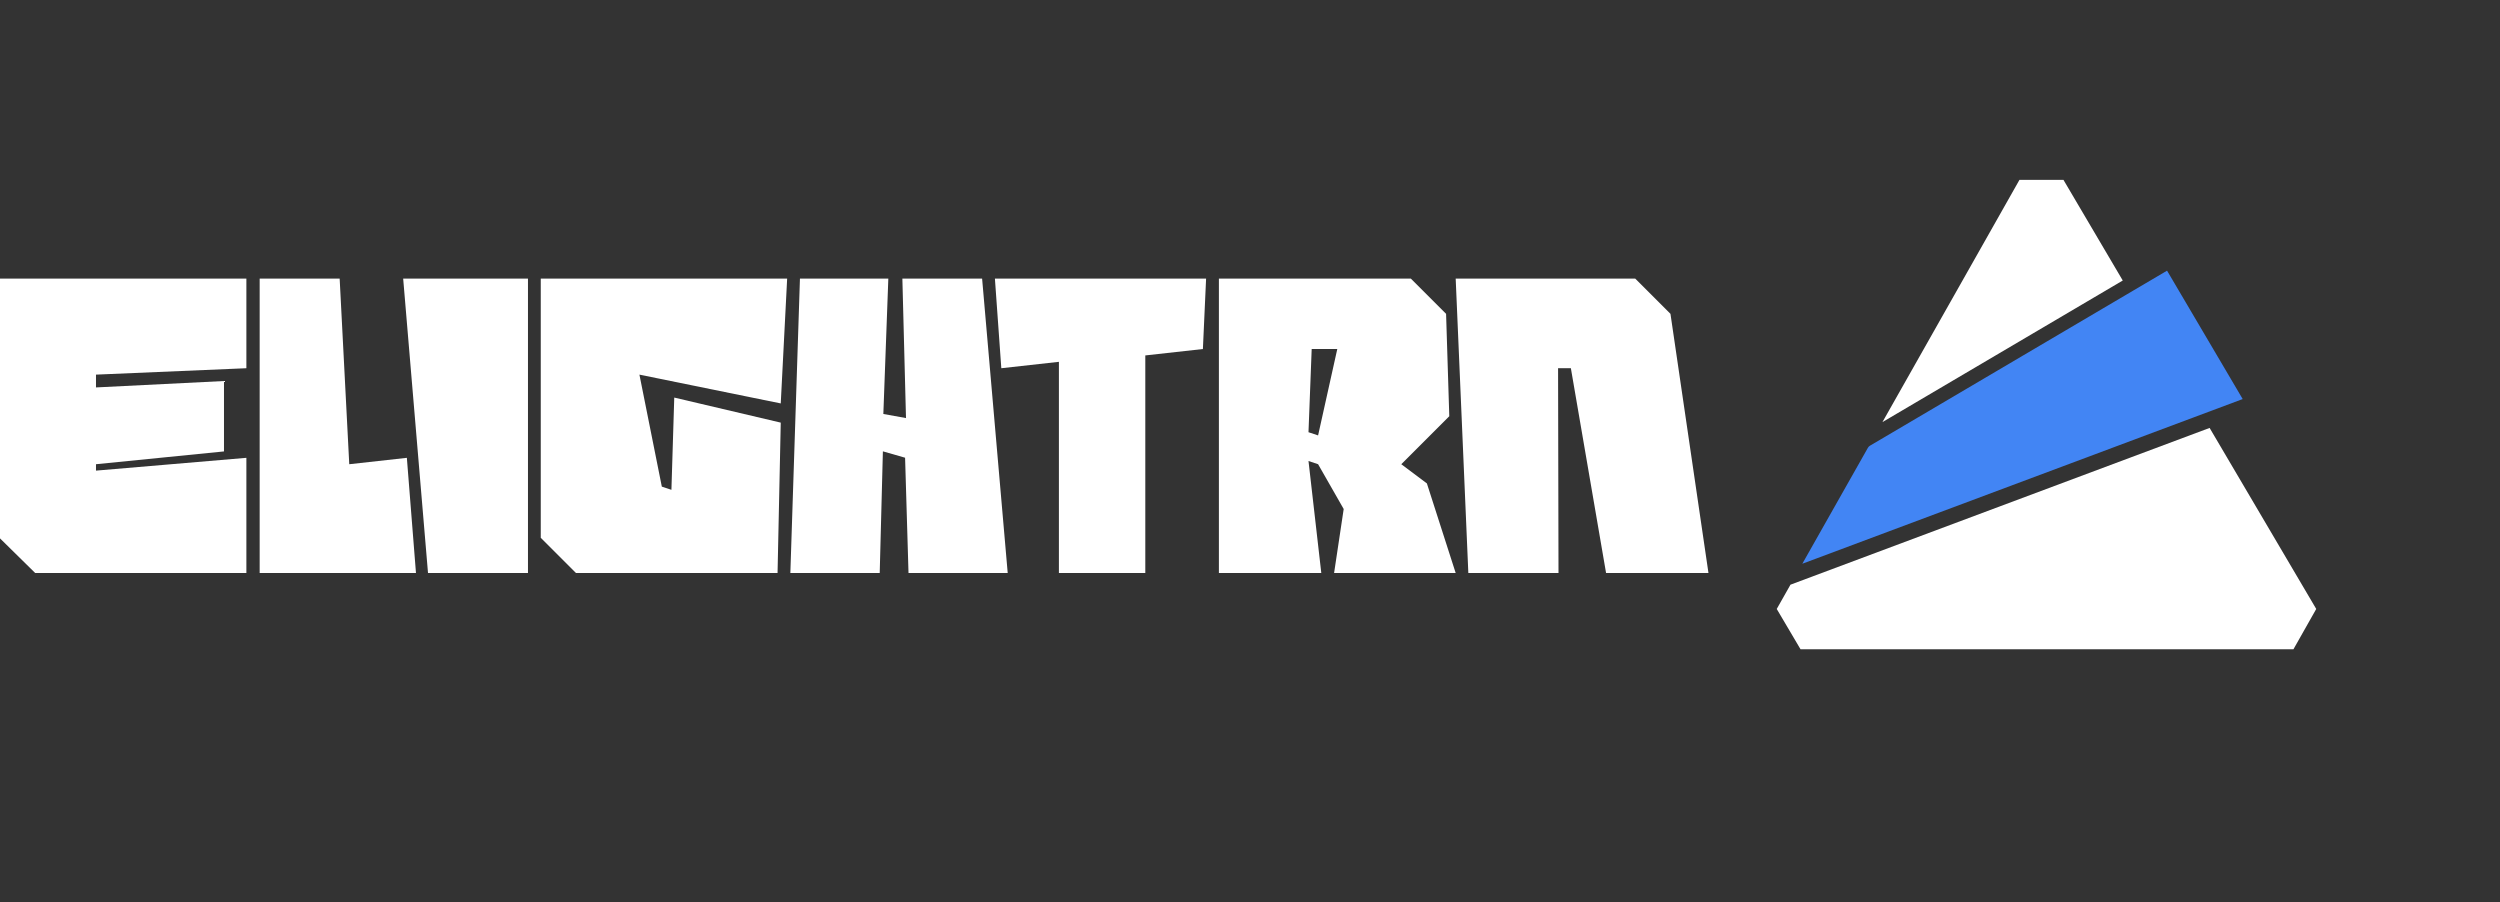 <?xml version="1.0" encoding="UTF-8"?>
<svg id="Layer_2" data-name="Layer 2" xmlns="http://www.w3.org/2000/svg" xmlns:xlink="http://www.w3.org/1999/xlink" viewBox="0 0 5148 1857.74">
  <rect x="0" y="0" width="5148" height="1857.74" fill="#333333" stroke="none"/>
  <defs>
    <style>
      .cls-1 {
        fill: #fff;
      }

      .cls-2 {
        clip-path: url(#clippath-2);
      }

      .cls-3 {
        fill: #4285f4;
      }

      .cls-4 {
        clip-path: url(#clippath);
      }

      .cls-5 {
        fill: none;
      }
    </style>
    <clipPath id="clippath">
      <rect class="cls-5" x="3290.26" width="1857.74" height="1857.74"/>
    </clipPath>
    <clipPath id="clippath-2">
      <rect class="cls-5" x="3290.26" width="1857.74" height="1857.74"/>
    </clipPath>
  </defs>
  <polygon class="cls-1" points="507.35 1179.95 72.48 1179.95 0 1108.63 0 573.76 507.35 573.76 507.35 758.25 197.67 771.43 197.67 797.79 461.23 784.61 461.23 929.57 197.67 955.92 197.67 969.1 507.35 942.75 507.35 1179.95"/>
  <polygon class="cls-1" points="534.7 573.76 534.7 1179.95 856.57 1179.95 837.8 942.75 719.19 955.92 699.43 573.76 534.7 573.76"/>
  <polygon class="cls-1" points="830.22 573.76 881.35 1179.95 1087.19 1179.95 1087.19 573.76 830.22 573.76"/>
  <polygon class="cls-1" points="1607.72 870.27 1388.42 818.68 1382.59 1008.64 1362.82 1002.05 1316.7 771.43 1607.72 830.73 1620.9 573.76 1113.54 573.76 1113.54 1107.47 1186.02 1179.95 1601.13 1179.95 1607.72 870.27"/>
  <polygon class="cls-1" points="1627.49 1179.95 1647.25 573.76 1829.24 573.76 1818.98 852.46 1865.62 860.9 1858.16 573.76 2022.36 573.76 2075.07 1179.95 1870.81 1179.95 1863.76 942.54 1818.04 929.4 1811.51 1179.95 1627.49 1179.95"/>
  <polygon class="cls-1" points="2048.72 573.76 2061.9 758.25 2180.5 745.08 2180.5 1179.95 2358.4 1179.95 2358.4 731.9 2477 718.72 2483.59 573.76 2048.72 573.76"/>
  <polygon class="cls-1" points="3023.6 1179.95 2997.54 573.76 3367.34 573.76 3439.82 646.24 3518.07 1179.95 3307.22 1179.95 3234.74 758.25 3208.39 758.25 3209.26 1179.95 3023.6 1179.95"/>
  <path class="cls-1" d="M2997.54,1179.95l-59.3-184.49-52.71-39.53,98.83-98.84-6.59-210.85-72.48-72.48h-395.34v606.19h210.85l-26.36-230.62,19.77,6.59,52.71,92.25-19.77,131.78h250.38Zm-283.33-283.33l-19.77-6.59,6.59-171.31h52.71l-39.53,177.9Z"/>
  <g class="cls-4">
    <polygon class="cls-1" points="3707.68 1337.02 3658.67 1253.98 3686.94 1204 4550.04 881.19 4769.6 1253.98 4722.63 1337.02 3707.68 1337.02"/>
    <g class="cls-2">
      <path class="cls-3" d="M3846.47,921.96l-135.14,238.92,906.83-339.16-155.77-264.38-611.88,360.51c-1.69,.99-3.08,2.41-4.04,4.12"/>
      <polygon class="cls-1" points="4158.43 370.43 4249.11 370.43 4371.19 577.63 3876.31 869.21 4158.43 370.43"/>
    </g>
  </g>
</svg>